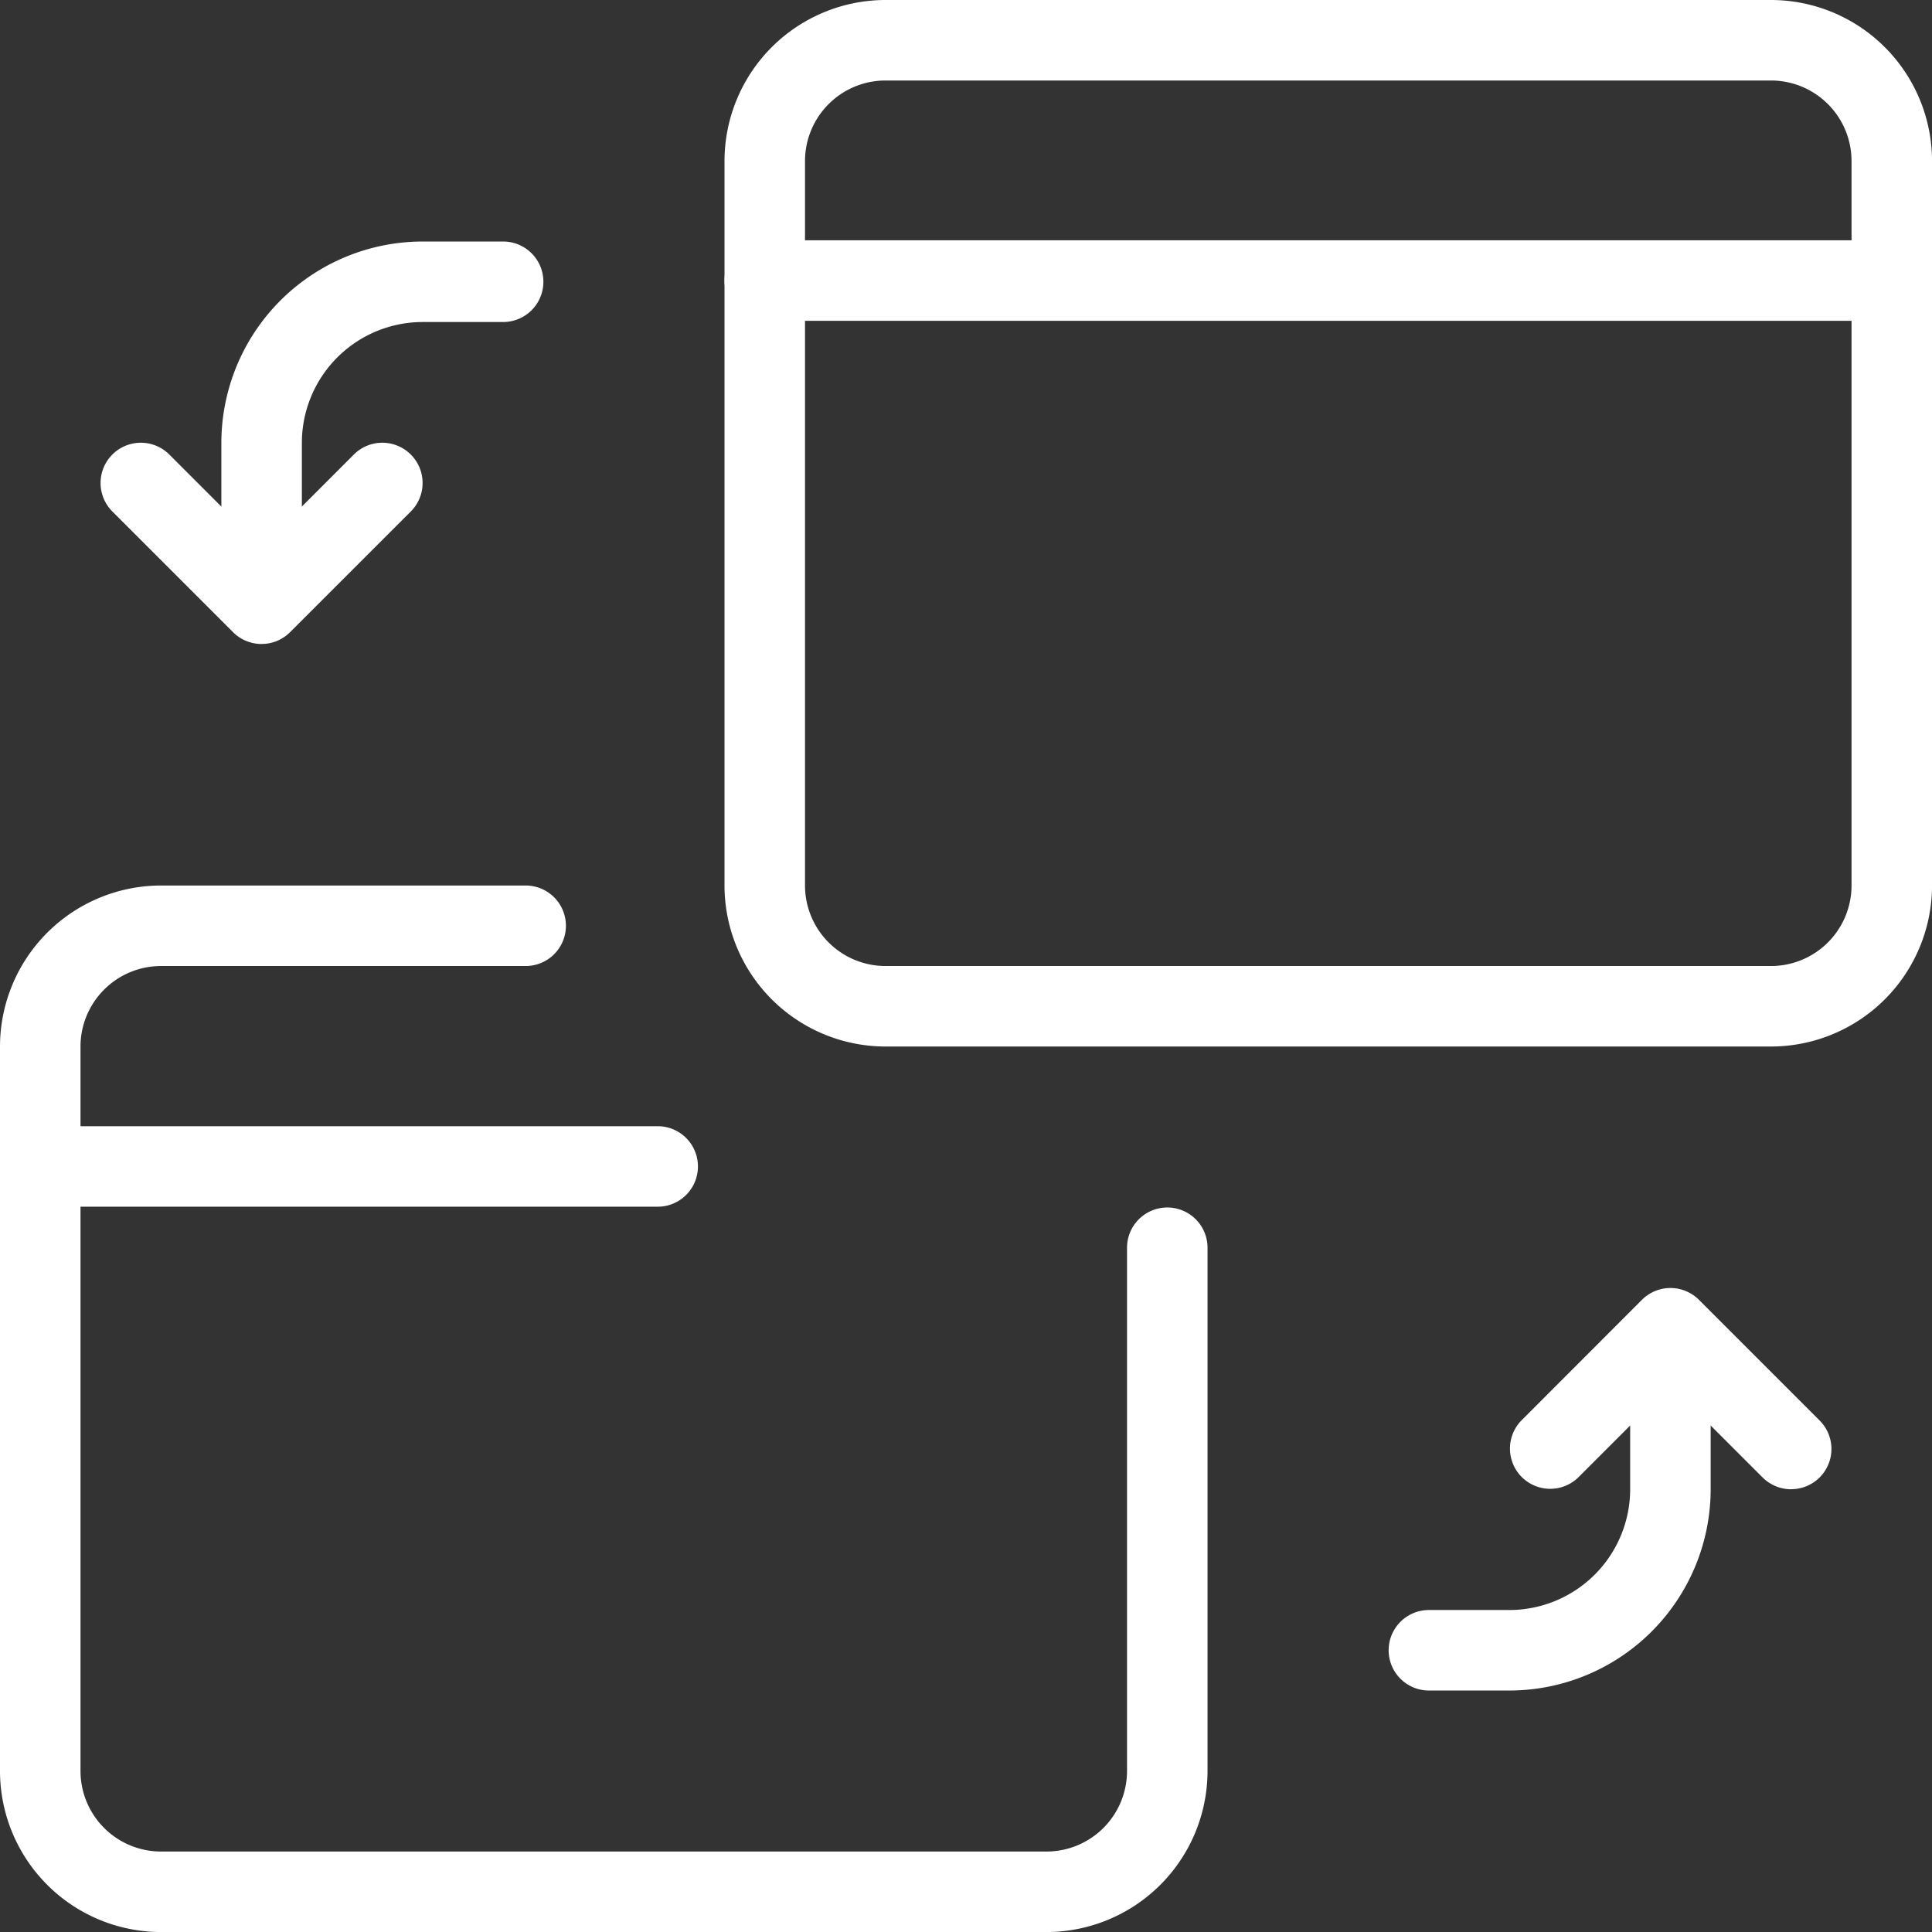 <svg id="web" xmlns="http://www.w3.org/2000/svg" width="49.389" height="49.389" viewBox="0 0 49.389 49.389">
  <rect x="0" y="0" width="49.389" height="49.389" fill="#333333" stroke="none"/>
  <g id="Group_13406" data-name="Group 13406" transform="translate(0 22.637)">
    <path id="Path_55747" data-name="Path 55747" d="M26.753,37.753H4.116A4.12,4.12,0,0,1,0,33.637V15.116A4.12,4.12,0,0,1,4.116,11h9.322a1.029,1.029,0,0,1,0,2.058H4.116a2.06,2.06,0,0,0-2.058,2.058V33.637a2.06,2.06,0,0,0,2.058,2.058H26.753a2.06,2.06,0,0,0,2.058-2.058V20.26a1.029,1.029,0,1,1,2.058,0V33.637A4.12,4.12,0,0,1,26.753,37.753Z" transform="translate(0 -11)" fill="#fff"/>
  </g>
  <g id="Group_13407" data-name="Group 13407" transform="translate(0 28.79)">
    <path id="Path_55748" data-name="Path 55748" d="M16.813,16.048H1.029a1.029,1.029,0,1,1,0-2.058H16.813a1.029,1.029,0,1,1,0,2.058Z" transform="translate(0 -13.99)" fill="#fff"/>
  </g>
  <g id="Group_13408" data-name="Group 13408" transform="translate(18.521)">
    <path id="Path_55749" data-name="Path 55749" d="M35.753,26.753H13.116A4.12,4.12,0,0,1,9,22.637V4.116A4.12,4.12,0,0,1,13.116,0H35.753a4.12,4.12,0,0,1,4.116,4.116V22.637A4.12,4.12,0,0,1,35.753,26.753ZM13.116,2.058a2.06,2.06,0,0,0-2.058,2.058V22.637a2.06,2.06,0,0,0,2.058,2.058H35.753a2.06,2.06,0,0,0,2.058-2.058V4.116a2.06,2.06,0,0,0-2.058-2.058Z" transform="translate(-9)" fill="#fff"/>
  </g>
  <g id="Group_13409" data-name="Group 13409" transform="translate(18.521 6.143)">
    <path id="Path_55750" data-name="Path 55750" d="M38.839,5.043H10.029a1.029,1.029,0,1,1,0-2.058h28.81a1.029,1.029,0,0,1,0,2.058Z" transform="translate(-9 -2.985)" fill="#fff"/>
  </g>
  <g id="Group_13410" data-name="Group 13410" transform="translate(2.572 11.32)">
    <path id="Path_55751" data-name="Path 55751" d="M5.366,10.644a1.033,1.033,0,0,1-.728-.3L1.551,7.257A1.029,1.029,0,1,1,3.006,5.8L5.366,8.16,7.724,5.8A1.029,1.029,0,1,1,9.179,7.257L6.092,10.343a1.025,1.025,0,0,1-.726.3Z" transform="translate(-1.25 -5.501)" fill="#fff"/>
  </g>
  <g id="Group_13411" data-name="Group 13411" transform="translate(5.659 6.174)">
    <path id="Path_55752" data-name="Path 55752" d="M3.779,12.775A1.029,1.029,0,0,1,2.75,11.746v-3.6A5.151,5.151,0,0,1,7.895,3H9.953a1.029,1.029,0,0,1,0,2.058H7.895A3.091,3.091,0,0,0,4.808,8.145v3.6A1.029,1.029,0,0,1,3.779,12.775Z" transform="translate(-2.75 -3)" fill="#fff"/>
  </g>
  <g id="Group_13412" data-name="Group 13412" transform="translate(38.587 32.928)">
    <path id="Path_55753" data-name="Path 55753" d="M25.952,21.144a1.034,1.034,0,0,1-.728-.3l-2.358-2.358-2.358,2.358a1.029,1.029,0,0,1-1.455-1.455L22.139,16.3a1.03,1.03,0,0,1,1.455,0l3.087,3.087a1.028,1.028,0,0,1-.728,1.755Z" transform="translate(-18.751 -16.001)" fill="#fff"/>
  </g>
  <g id="Group_13413" data-name="Group 13413" transform="translate(35.499 33.441)">
    <path id="Path_55754" data-name="Path 55754" d="M20.337,26.025H18.279a1.029,1.029,0,1,1,0-2.058h2.058a3.091,3.091,0,0,0,3.087-3.087v-3.6a1.029,1.029,0,0,1,2.058,0v3.6A5.151,5.151,0,0,1,20.337,26.025Z" transform="translate(-17.25 -16.25)" fill="#fff"/>
  </g>
</svg>
